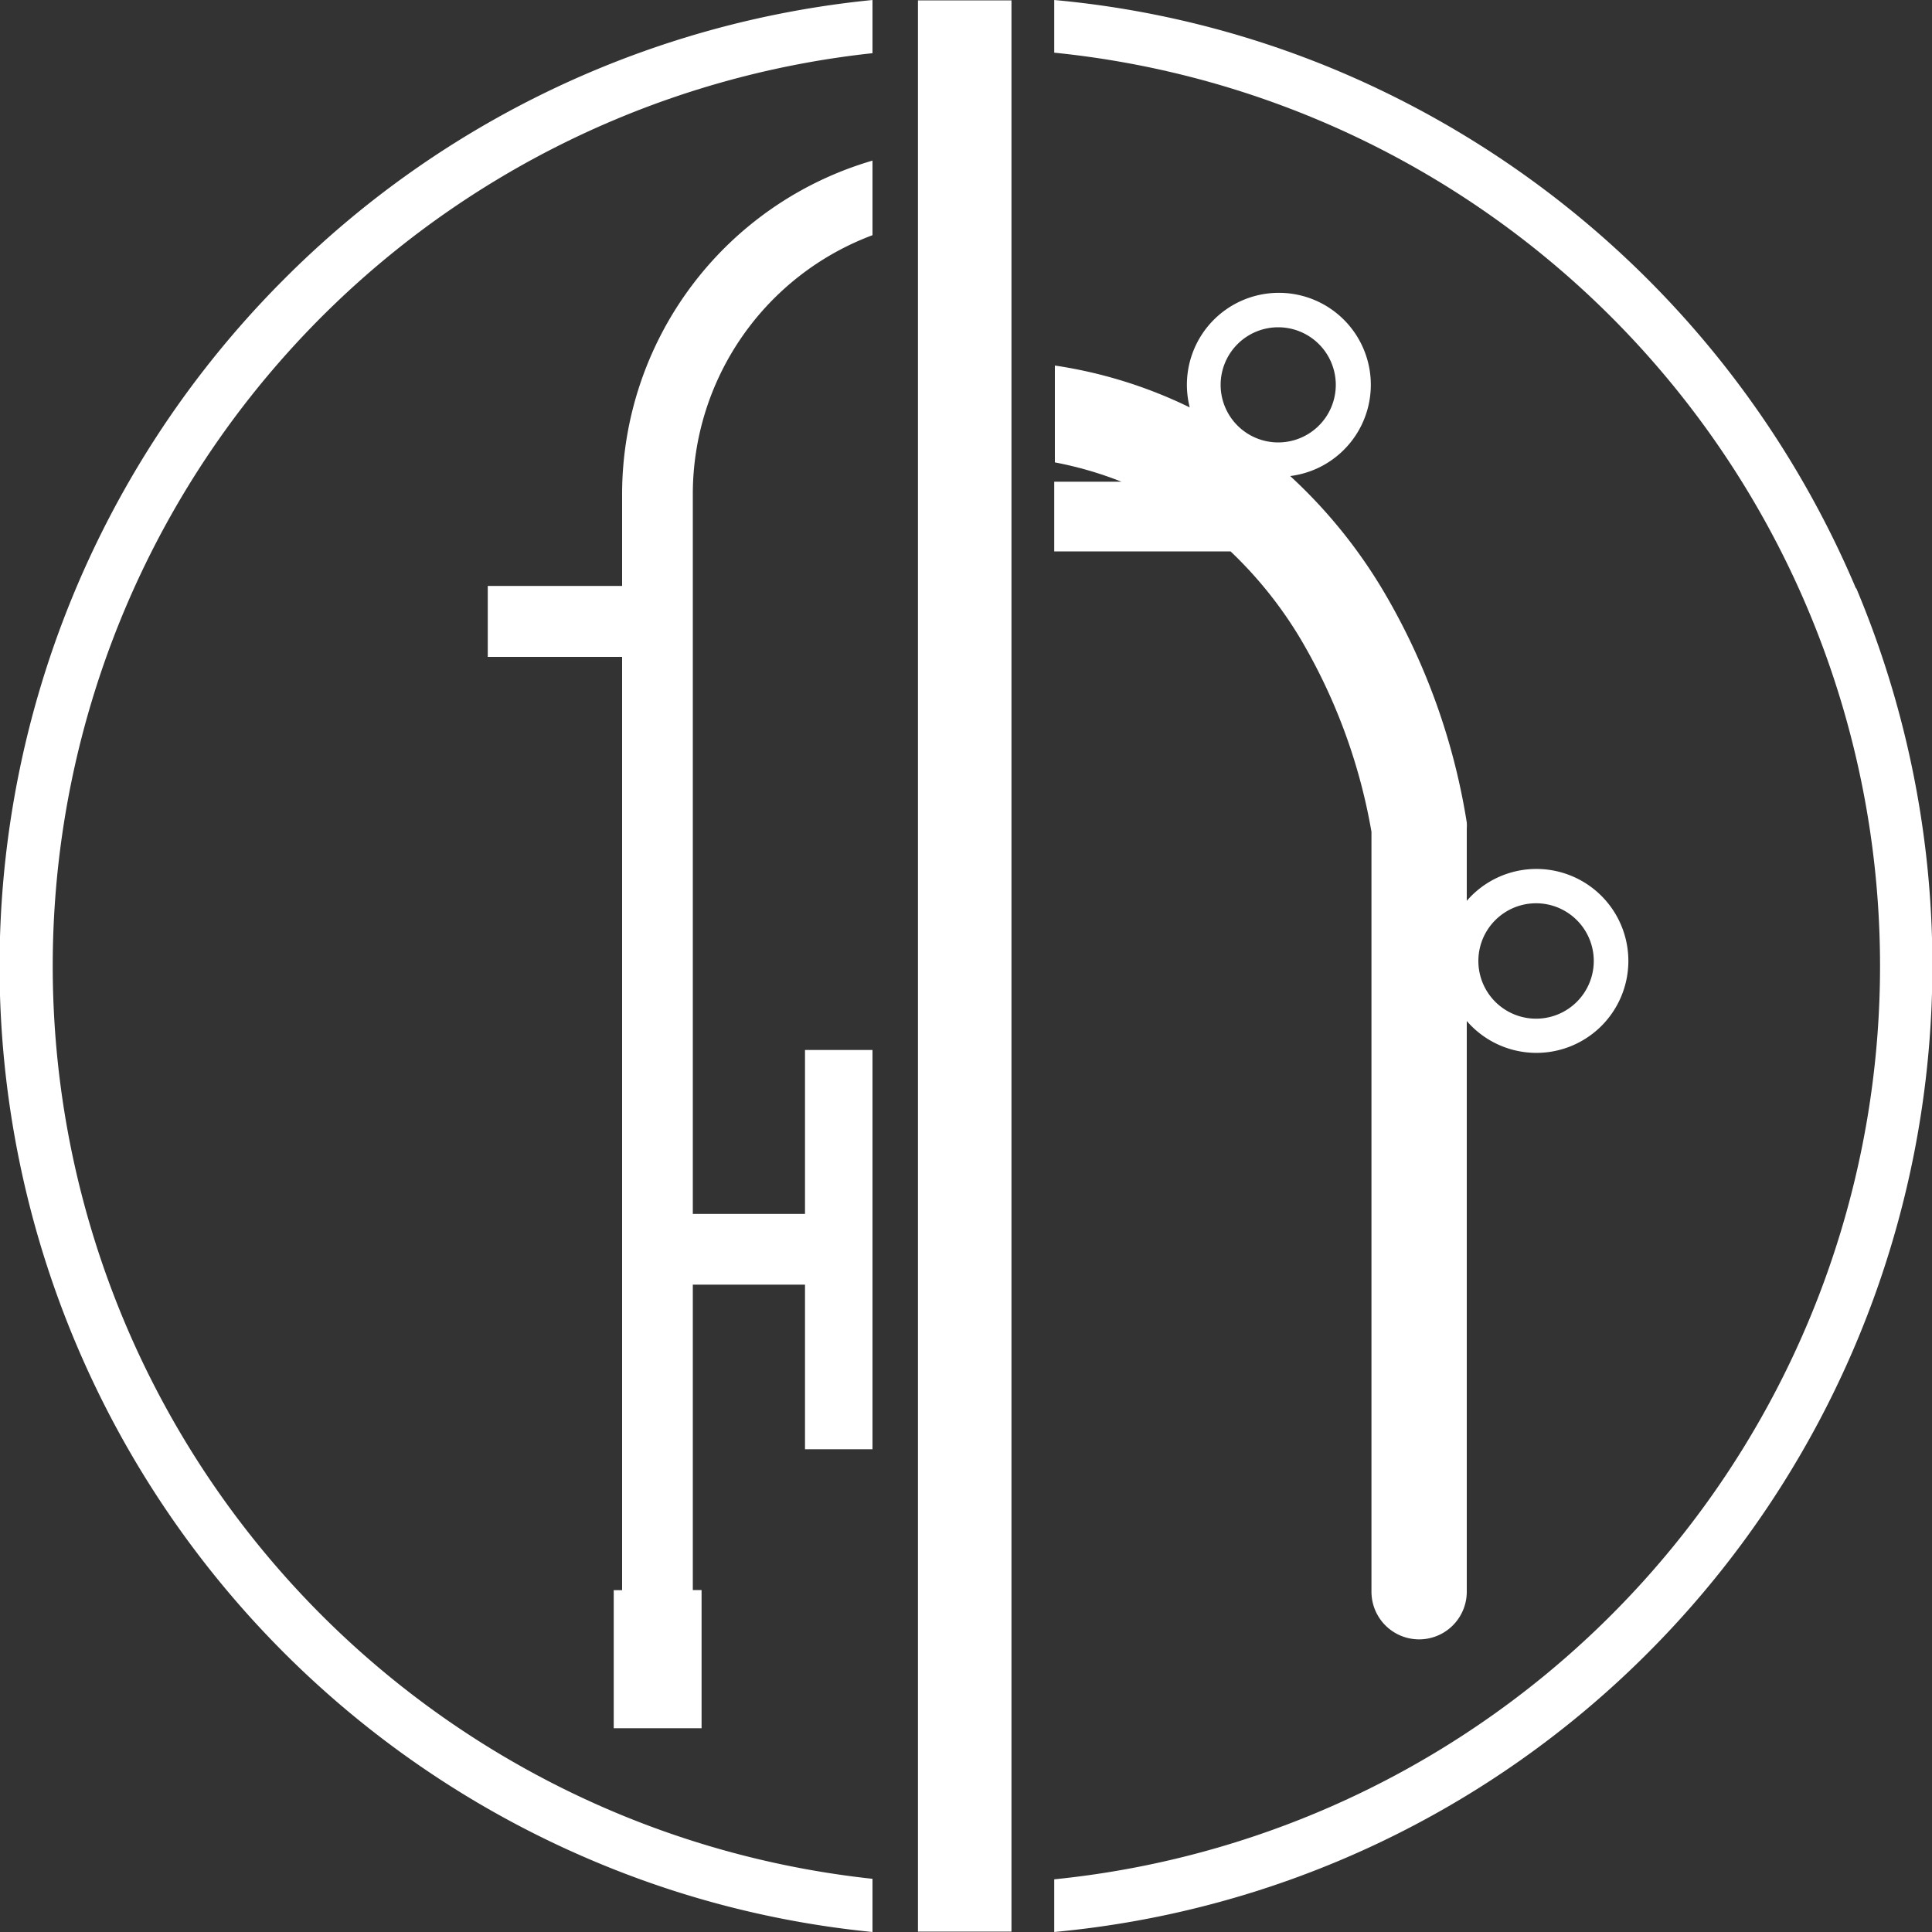 <svg id="Layer_1" data-name="Layer 1" xmlns="http://www.w3.org/2000/svg" width="150" height="150" viewBox="0 0 150 150"><rect x="0" y="0" width="150" height="150" fill="#333333" stroke="none"/><defs><style>.cls-1{fill:#fff;}</style></defs><title>Web_Icons_150x150_01</title><path class="cls-1" d="M144.09,45.67a75.55,75.55,0,0,0-40-40.08A74.15,74.15,0,0,0,81.85,0V4.09a71.27,71.27,0,0,1,0,141.82V150A74.85,74.85,0,0,0,128,128.27a75.52,75.52,0,0,0,16.12-82.6Z"/><path class="cls-1" d="M87.07,37.4H81.85v5.41H95.54A31.94,31.94,0,0,1,101,49.65a44.26,44.26,0,0,1,5.48,14.93v59a3.7,3.7,0,1,0,7.4,0V79.27a7.14,7.14,0,1,0,0-9.33V64.32a3.44,3.44,0,0,0,0-.46,51,51,0,0,0-6.37-17.8,39.57,39.57,0,0,0-7.34-9.1,7.14,7.14,0,1,0-7.8-5.33,35.92,35.92,0,0,0-10.47-3.25V35.9A28.34,28.34,0,0,1,87.07,37.4Zm32.17,32.73a4.48,4.48,0,1,1-4.46,4.48A4.48,4.48,0,0,1,119.24,70.13Zm-20-44.72a4.47,4.47,0,1,1-4.47,4.47A4.47,4.47,0,0,1,99.23,25.41Z"/><path class="cls-1" d="M67.74,145.87a71.28,71.28,0,0,1,0-141.74V0A74.94,74.94,0,0,0,22,21.73a75.41,75.41,0,0,0,23.9,122.68A74.34,74.34,0,0,0,67.74,150v-4.1Z"/><path class="cls-1" d="M48.3,38.34v7.15H37.87V51H48.3v72.46h-.65v10.72h6.82V123.45h-.68V99.74H62.5v12.78h5.24v-31H62.5V94.25H53.79V38.34A21.47,21.47,0,0,1,67.74,18.26V12.47A27,27,0,0,0,48.3,38.34Z"/><rect class="cls-1" x="71.27" y="0.03" width="7.26" height="149.94"/></svg>